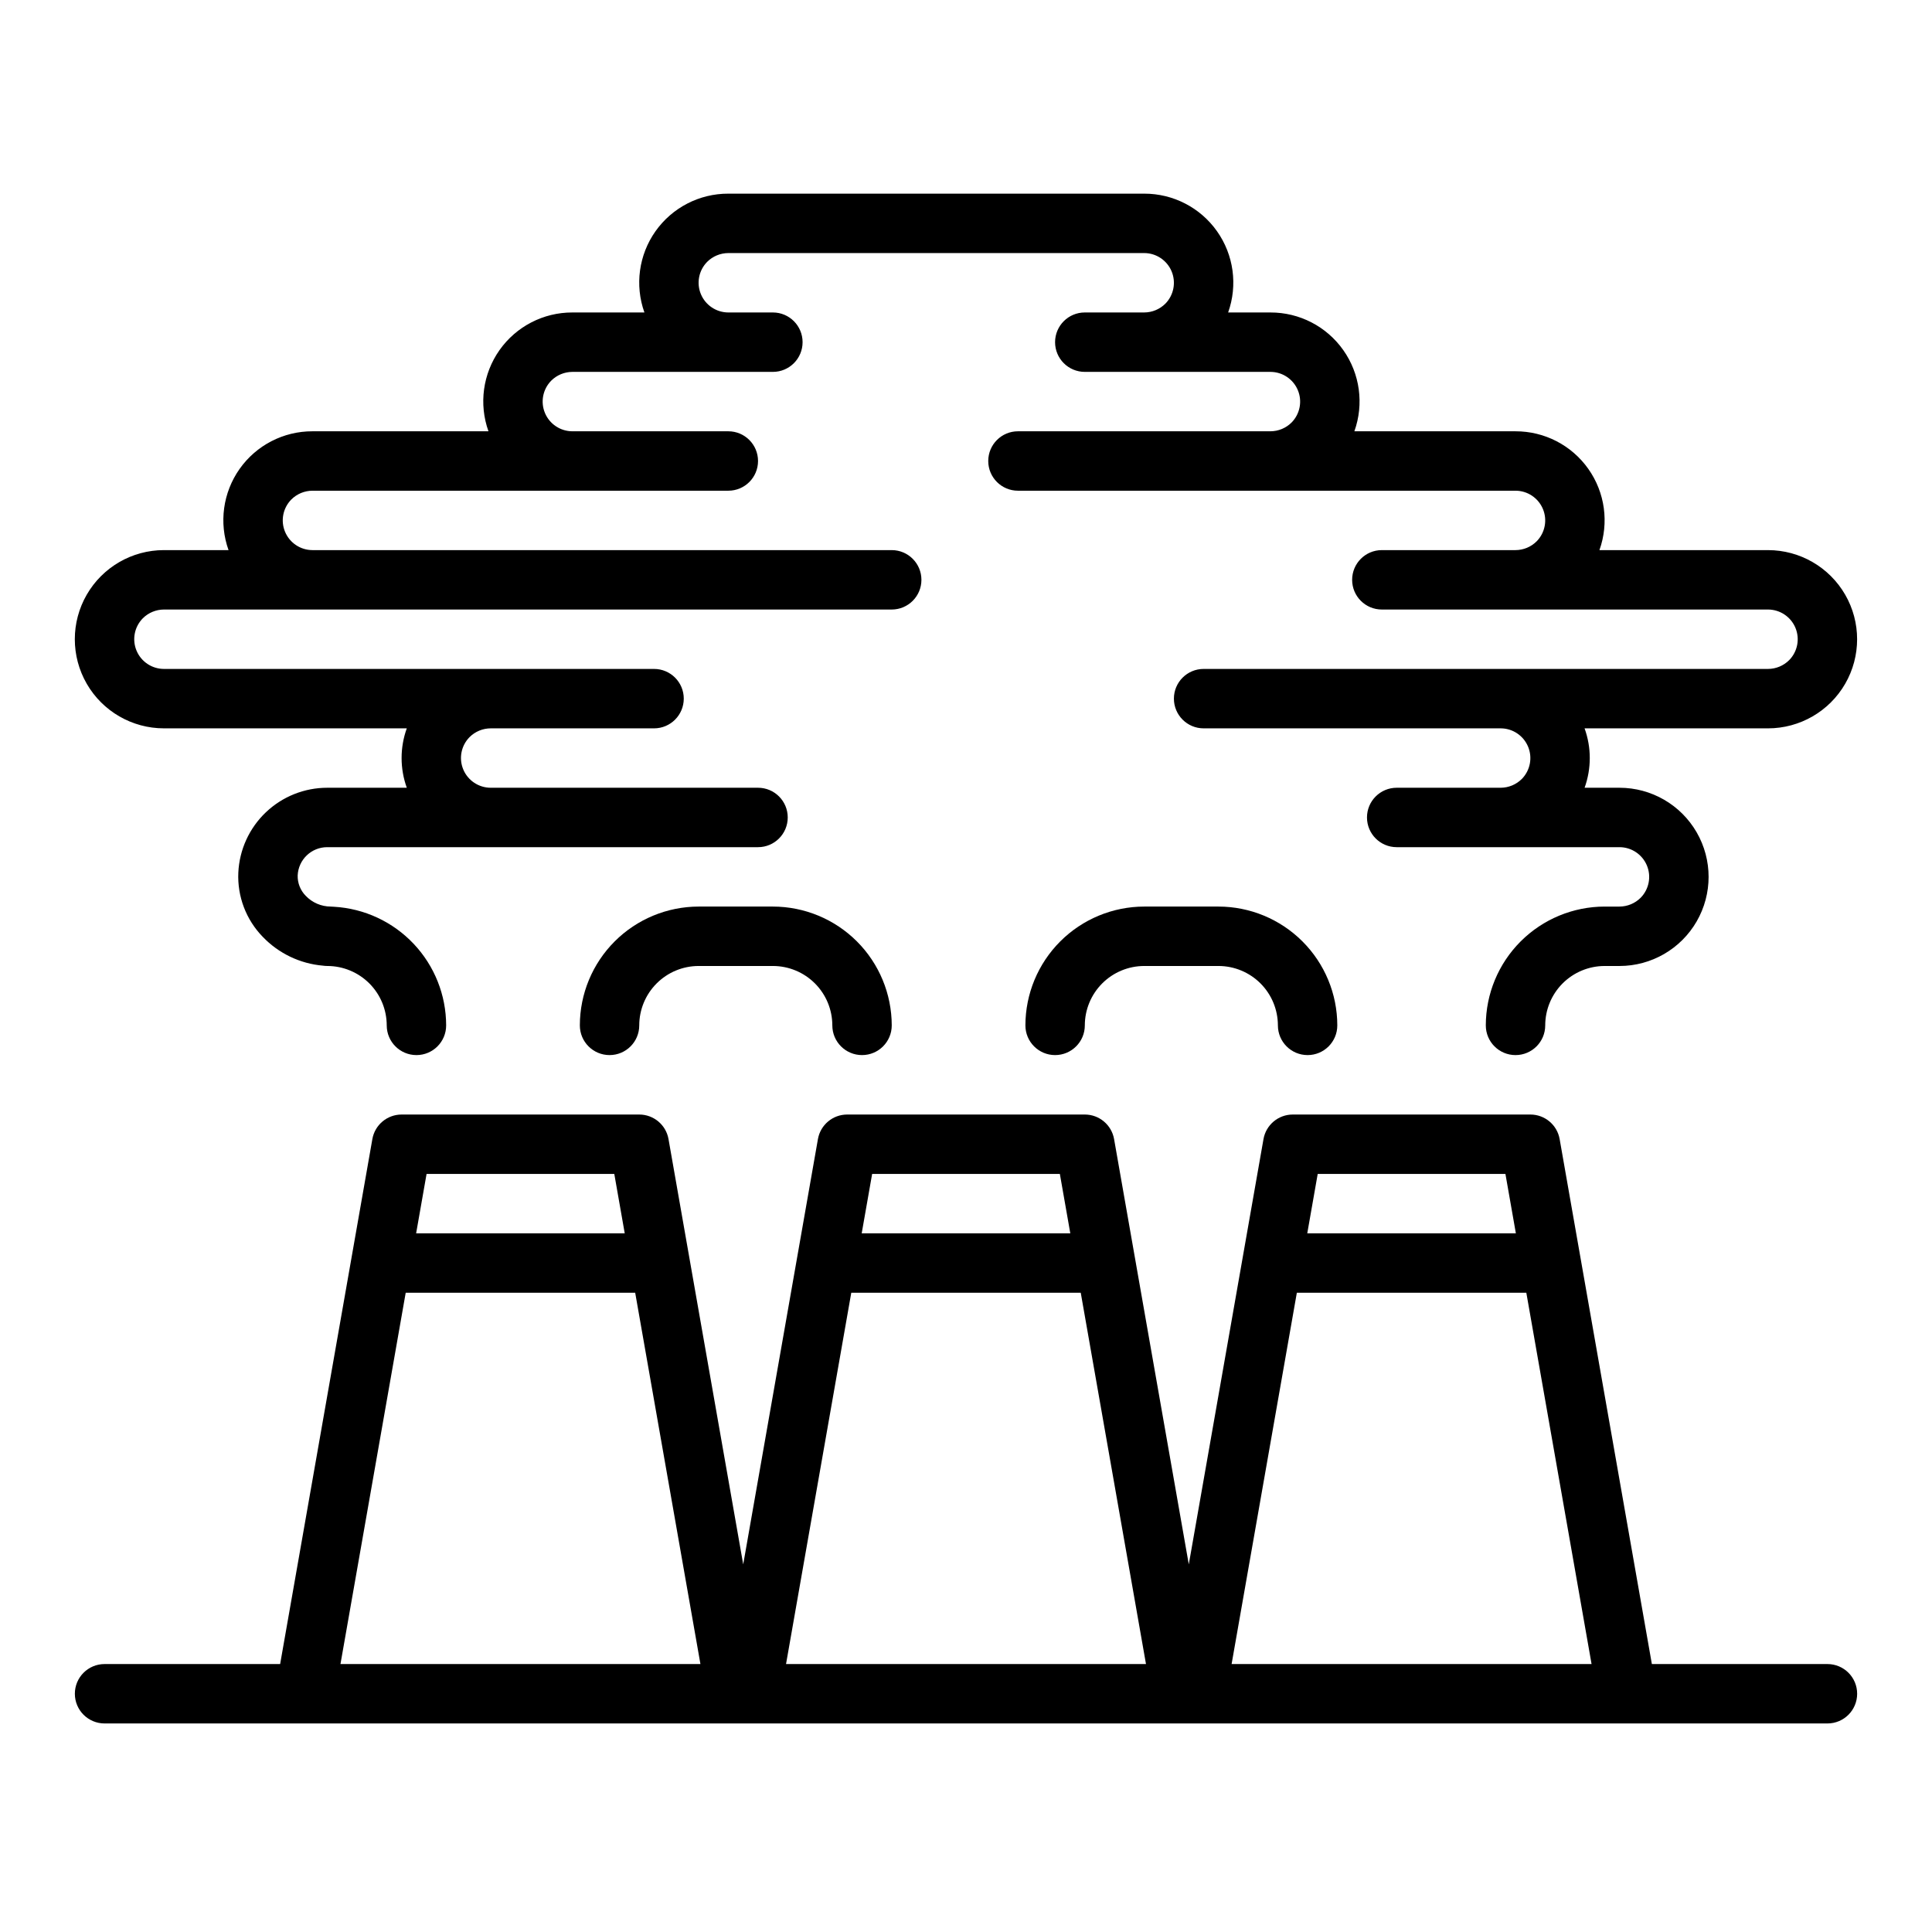 <?xml version="1.0" encoding="UTF-8"?>
<!-- Uploaded to: SVG Repo, www.svgrepo.com, Generator: SVG Repo Mixer Tools -->
<svg fill="#000000" width="800px" height="800px" version="1.1" viewBox="144 144 512 512" xmlns="http://www.w3.org/2000/svg">
 <g>
  <path d="m628.29 584.99h-46.527l-24.441-139.12c-0.66-3.762-3.93-6.508-7.754-6.508h-62.977c-3.82 0-7.09 2.746-7.754 6.508l-19.797 112.7-19.797-112.7c-0.664-3.762-3.934-6.508-7.754-6.508h-62.977c-3.824 0-7.094 2.746-7.754 6.508l-19.801 112.7-19.797-112.7c-0.66-3.762-3.934-6.508-7.754-6.508h-62.977c-3.82 0-7.094 2.746-7.754 6.508l-24.438 139.12h-46.527c-4.348 0-7.875 3.523-7.875 7.871 0 4.348 3.527 7.871 7.875 7.871h456.58c4.348 0 7.871-3.523 7.871-7.871 0-4.348-3.523-7.871-7.871-7.871zm-85.336-129.89 2.766 15.742-55.281 0.004 2.766-15.742zm-118.08 0 2.766 15.742-55.281 0.004 2.766-15.742zm-118.08 0 2.766 15.742-55.281 0.004 2.766-15.742zm-72.566 129.89 17.289-98.398 60.816-0.004 17.289 98.398zm118.08 0 17.289-98.398 60.812-0.004 17.289 98.398zm118.08 0 17.289-98.398h60.816l17.289 98.398z"/>
  <path d="m329.15 384.25c-8.348 0.012-16.352 3.332-22.254 9.234-5.902 5.902-9.223 13.906-9.23 22.254 0 4.348 3.523 7.871 7.871 7.871s7.871-3.523 7.871-7.871c0.004-4.176 1.664-8.176 4.617-11.129 2.949-2.949 6.953-4.609 11.125-4.613h19.684c4.172 0.004 8.176 1.664 11.125 4.613 2.953 2.953 4.613 6.953 4.617 11.129 0 4.348 3.523 7.871 7.871 7.871 4.348 0 7.875-3.523 7.875-7.871-0.012-8.348-3.332-16.352-9.234-22.254-5.902-5.902-13.906-9.223-22.254-9.234z"/>
  <path d="m466.91 384.25h-19.68c-8.348 0.012-16.352 3.332-22.254 9.234-5.902 5.902-9.223 13.906-9.234 22.254 0 4.348 3.523 7.871 7.871 7.871 4.348 0 7.875-3.523 7.875-7.871 0.004-4.176 1.664-8.176 4.613-11.129 2.953-2.949 6.953-4.609 11.129-4.613h19.68c4.176 0.004 8.176 1.664 11.129 4.613 2.953 2.953 4.609 6.953 4.617 11.129 0 4.348 3.523 7.871 7.871 7.871s7.871-3.523 7.871-7.871c-0.008-8.348-3.328-16.352-9.234-22.254-5.902-5.902-13.906-9.223-22.254-9.234z"/>
  <path d="m187.45 337.02h64.352c-1.832 5.086-1.832 10.656 0.004 15.742h-21.059c-6.07-0.004-11.906 2.328-16.301 6.516-4.391 4.188-7.004 9.906-7.289 15.969-0.285 6.32 2.055 12.477 6.465 17.012 4.211 4.402 9.875 7.121 15.945 7.648 0.391 0.059 0.785 0.09 1.18 0.09 4.176 0.004 8.176 1.664 11.129 4.613 2.949 2.953 4.609 6.953 4.613 11.129 0 4.348 3.527 7.871 7.875 7.871 4.348 0 7.871-3.523 7.871-7.871-0.008-8.039-3.09-15.773-8.613-21.617s-13.07-9.359-21.098-9.82c-0.297-0.035-0.594-0.051-0.891-0.051-2.5-0.012-4.891-1.043-6.613-2.852-1.418-1.438-2.188-3.387-2.133-5.402 0.188-4.199 3.652-7.504 7.859-7.488h114.14c4.348 0 7.871-3.527 7.871-7.875 0-4.348-3.523-7.871-7.871-7.871h-70.848c-3.172-0.004-6.035-1.91-7.262-4.836-1.227-2.926-0.578-6.301 1.645-8.566 1.488-1.492 3.508-2.332 5.617-2.34h43.297c4.348 0 7.871-3.527 7.871-7.875 0-4.348-3.523-7.871-7.871-7.871h-129.89c-3.172-0.004-6.031-1.91-7.258-4.836-1.227-2.926-0.578-6.301 1.645-8.566 1.488-1.492 3.508-2.332 5.613-2.34h192.87c4.348 0 7.871-3.523 7.871-7.871 0-4.348-3.523-7.875-7.871-7.875h-153.51c-3.172-0.004-6.031-1.91-7.258-4.836-1.227-2.926-0.578-6.301 1.645-8.566 1.488-1.492 3.508-2.332 5.613-2.34h110.21c4.348 0 7.871-3.523 7.871-7.871 0-4.348-3.523-7.875-7.871-7.875h-41.328c-3.172-0.004-6.035-1.91-7.262-4.836-1.227-2.926-0.578-6.301 1.645-8.566 1.488-1.492 3.508-2.332 5.617-2.34h53.137c4.348 0 7.871-3.523 7.871-7.871s-3.523-7.875-7.871-7.875h-11.809c-3.172-0.004-6.035-1.91-7.262-4.836-1.227-2.926-0.578-6.301 1.645-8.566 1.488-1.492 3.508-2.332 5.617-2.34h110.21c3.172 0.004 6.035 1.91 7.262 4.836 1.223 2.926 0.578 6.301-1.645 8.566-1.492 1.492-3.508 2.332-5.617 2.34h-15.742c-4.348 0-7.875 3.527-7.875 7.875s3.527 7.871 7.875 7.871h49.199c3.172 0.004 6.031 1.91 7.258 4.836 1.227 2.926 0.578 6.301-1.645 8.566-1.488 1.492-3.508 2.332-5.613 2.34h-66.914c-4.348 0-7.871 3.527-7.871 7.875 0 4.348 3.523 7.871 7.871 7.871h131.86c3.172 0.004 6.031 1.91 7.258 4.836 1.227 2.926 0.578 6.301-1.645 8.566-1.488 1.492-3.508 2.332-5.613 2.34h-35.426c-4.348 0-7.871 3.527-7.871 7.875 0 4.348 3.523 7.871 7.871 7.871h102.34c3.172 0.004 6.035 1.91 7.262 4.836 1.223 2.926 0.578 6.301-1.645 8.566-1.492 1.492-3.508 2.332-5.617 2.34h-149.57c-4.348 0-7.875 3.523-7.875 7.871 0 4.348 3.527 7.875 7.875 7.875h78.719c3.172 0.004 6.031 1.91 7.258 4.836s0.578 6.301-1.641 8.566c-1.492 1.492-3.512 2.332-5.617 2.34h-27.551c-4.348 0-7.875 3.523-7.875 7.871 0 4.348 3.527 7.875 7.875 7.875h59.039c3.172 0.004 6.031 1.91 7.258 4.836 1.227 2.926 0.578 6.301-1.641 8.566-1.492 1.492-3.512 2.332-5.617 2.34h-3.938c-8.348 0.012-16.352 3.332-22.254 9.234-5.902 5.902-9.223 13.906-9.234 22.254 0 4.348 3.527 7.871 7.875 7.871 4.348 0 7.871-3.523 7.871-7.871 0.004-4.176 1.664-8.176 4.613-11.129 2.953-2.949 6.957-4.609 11.129-4.613h3.938c8.438 0 16.234-4.504 20.453-11.809 4.219-7.309 4.219-16.309 0-23.617-4.219-7.309-12.016-11.809-20.453-11.809h-9.246c1.832-5.086 1.832-10.656-0.004-15.742h48.609c8.438 0 16.234-4.504 20.453-11.809 4.219-7.309 4.219-16.309 0-23.617-4.219-7.305-12.016-11.809-20.453-11.809h-44.672c2.582-7.223 1.488-15.254-2.941-21.52-4.426-6.269-11.625-9.988-19.297-9.969h-42.707c2.586-7.223 1.488-15.254-2.938-21.52-4.426-6.269-11.629-9.988-19.301-9.969h-11.215c2.582-7.223 1.484-15.254-2.941-21.52-4.426-6.269-11.629-9.984-19.301-9.969h-110.21c-7.676-0.02-14.875 3.699-19.305 9.965-4.426 6.269-5.519 14.301-2.934 21.523h-19.09c-7.676-0.02-14.875 3.699-19.305 9.965-4.426 6.269-5.519 14.301-2.934 21.523h-46.645c-7.672-0.02-14.875 3.699-19.301 9.965-4.426 6.269-5.523 14.301-2.938 21.523h-17.121c-8.438 0-16.234 4.504-20.453 11.809-4.219 7.309-4.219 16.309 0 23.617 4.219 7.305 12.016 11.809 20.453 11.809z"/>
 </g>
</svg>